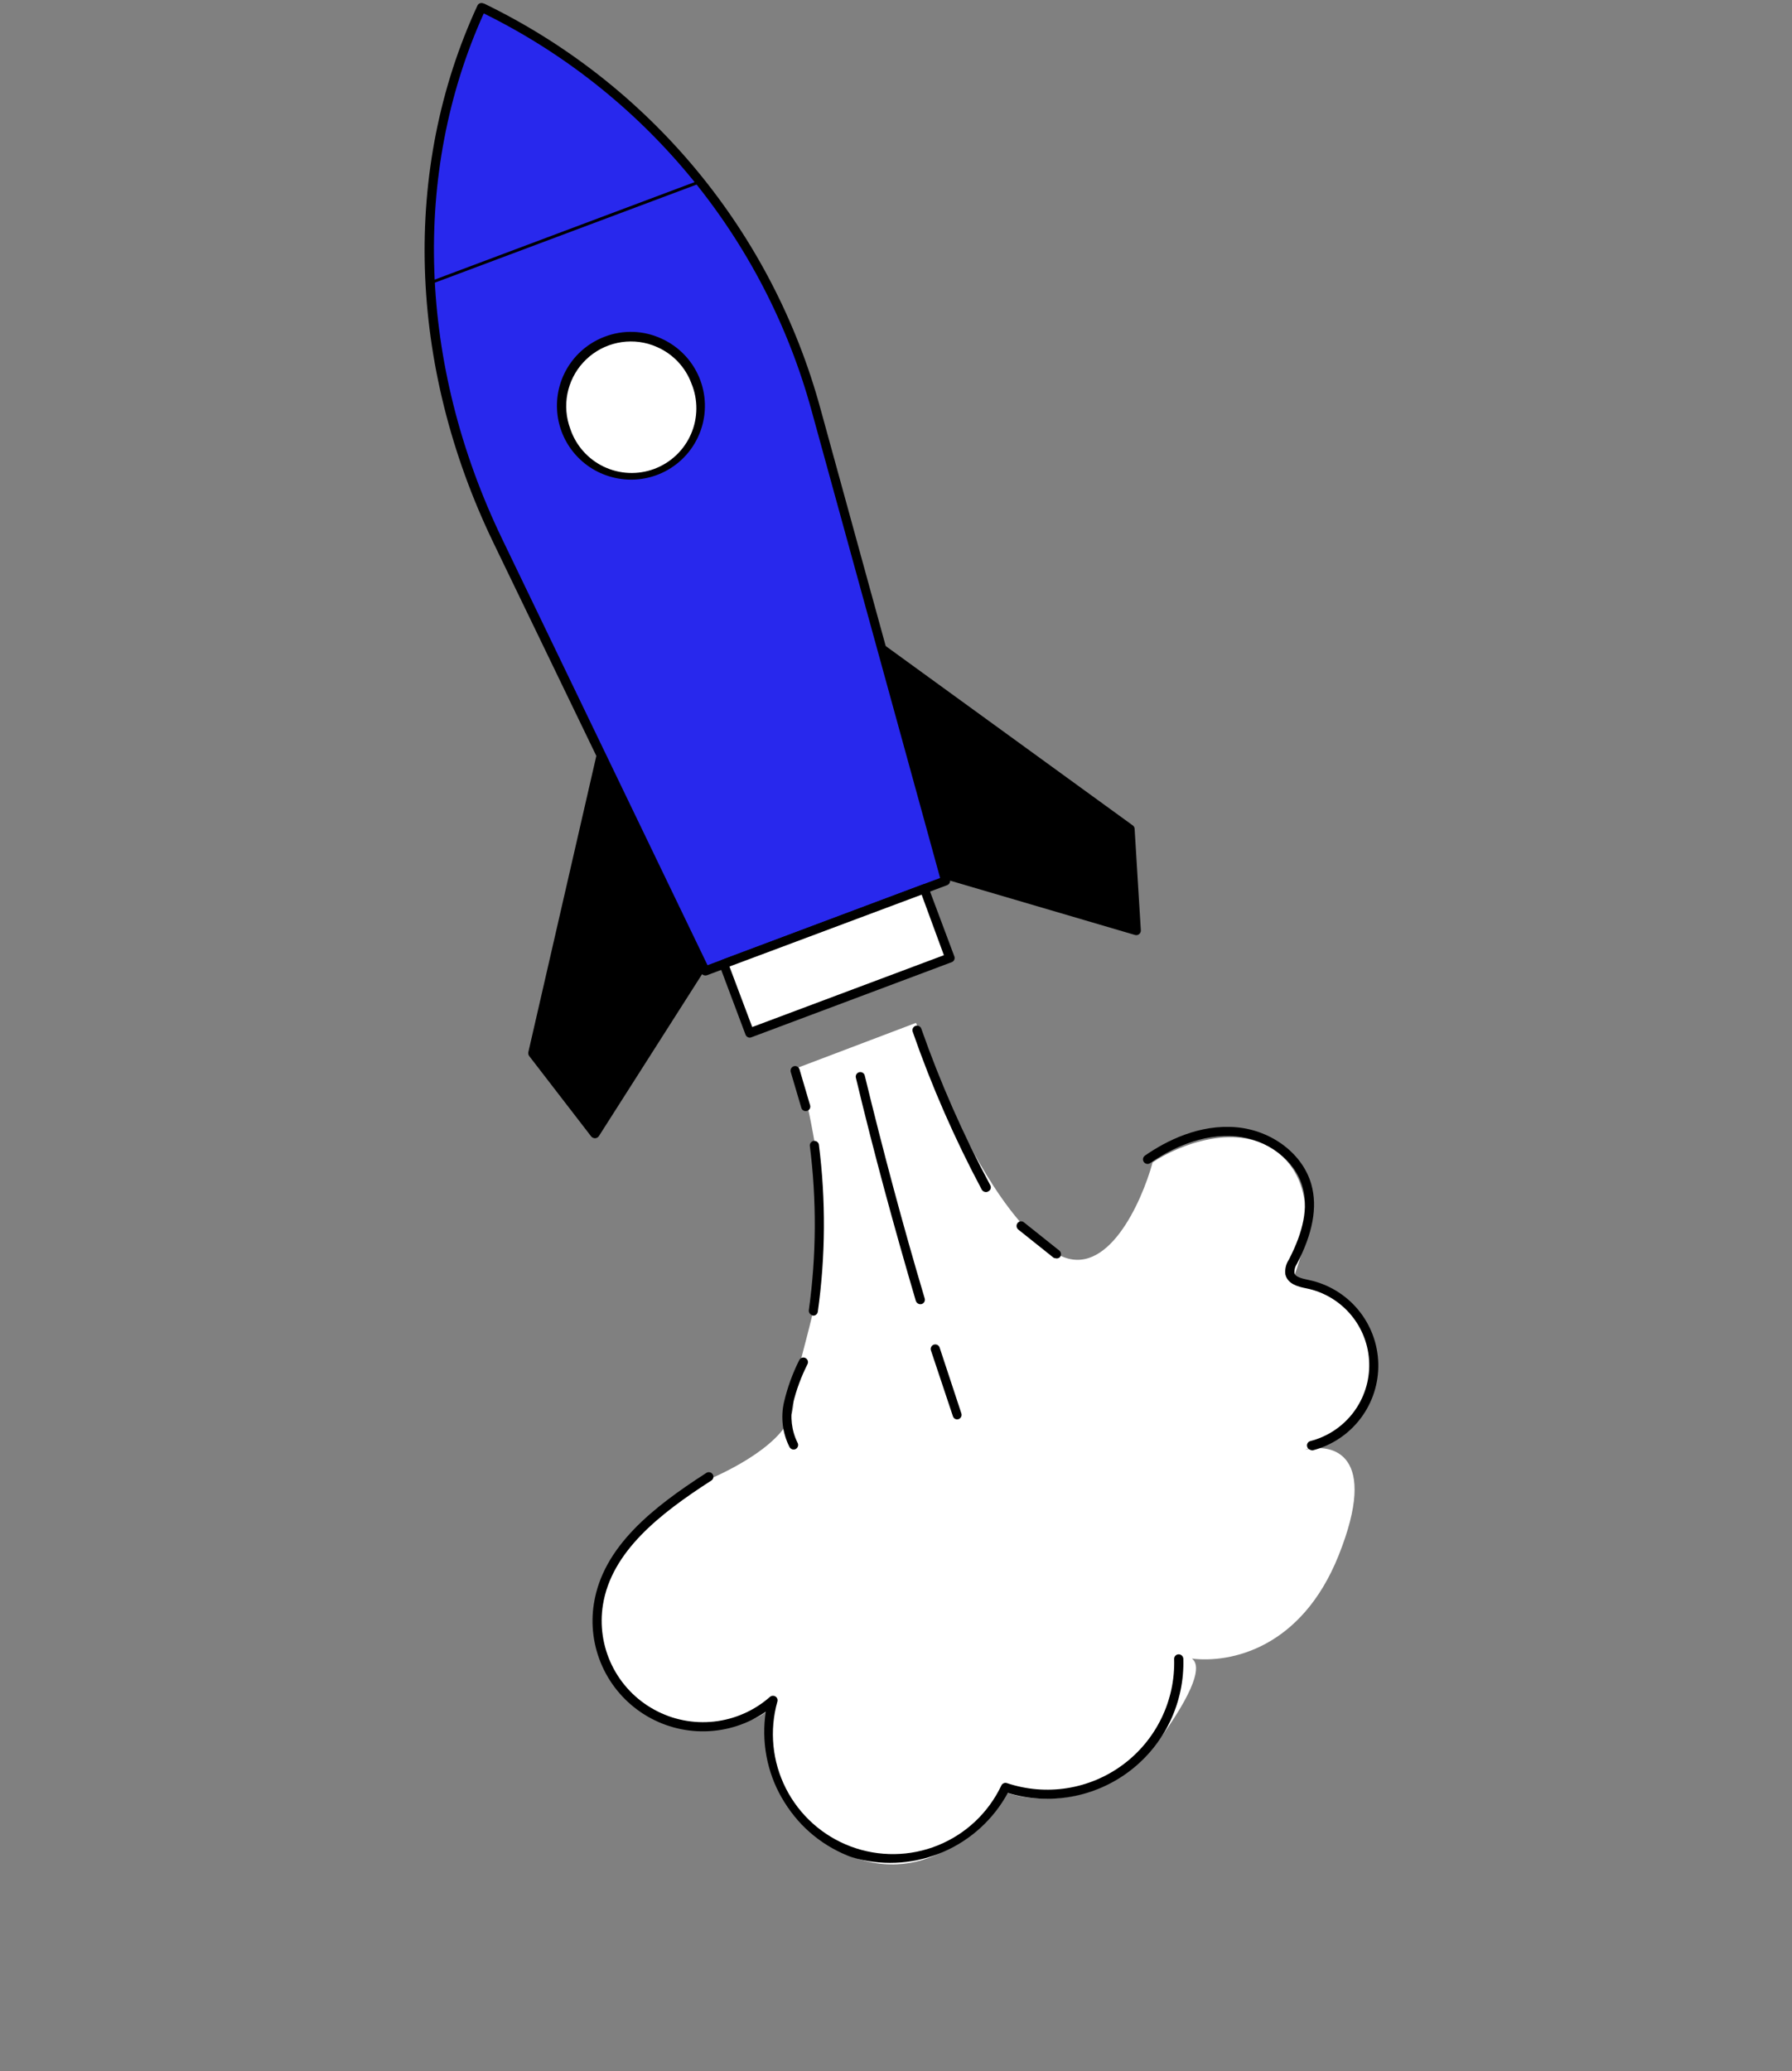 <?xml version="1.0" encoding="UTF-8"?> <svg xmlns="http://www.w3.org/2000/svg" width="212" height="245" viewBox="0 0 212 245" fill="none"><rect x="0" y="0" width="212" height="245" fill="#808080" stroke="none"/> <path d="M97.363 147.5C97.763 141.1 95.863 131.833 94.863 128L93.863 126.5L108.363 121L112.363 130.5C114.363 135.333 119.763 145.7 125.363 148.5C130.963 151.3 135.03 142.333 136.363 137.5C139.363 135.5 146.563 132.5 151.363 136.5C156.163 140.5 154.363 148.167 152.863 151.5C155.863 152.167 161.963 155 162.363 161C162.763 167 157.196 170.5 154.363 171.5C157.696 170.667 163.163 172 158.363 184C153.96 195.007 145.575 196.759 141.002 196.202C141.846 196.788 142.142 198.809 137.363 205.5C131.363 213.9 122.53 213.333 118.863 212C116.363 216.333 108.963 223.8 99.363 219C90.507 214.572 90.048 206.399 91.077 202.019C90.576 202.704 89.379 203.497 86.863 204C81.863 205 71.863 202 70.863 193C69.863 184 80.363 176.5 83.863 175C87.363 173.5 93.863 170 93.863 166C93.863 162 96.863 155.5 97.363 147.5Z" fill="white"></path> <path d="M70.376 134.111L63.032 124.586L73.984 76.82L86.175 109.326L70.376 134.111Z" fill="black"></path> <path d="M70.234 134.622C70.12 134.592 70.018 134.527 69.941 134.438L62.598 124.912C62.553 124.847 62.522 124.774 62.506 124.697C62.49 124.62 62.49 124.54 62.505 124.462L73.467 76.699C73.492 76.584 73.554 76.481 73.643 76.404C73.732 76.327 73.844 76.281 73.962 76.274C74.079 76.266 74.196 76.297 74.294 76.362C74.392 76.426 74.467 76.521 74.506 76.632L86.697 109.139C86.724 109.218 86.733 109.301 86.724 109.384C86.715 109.467 86.688 109.546 86.644 109.617L70.846 134.402C70.797 134.474 70.732 134.533 70.657 134.576C70.581 134.619 70.497 134.643 70.41 134.648C70.35 134.652 70.29 134.643 70.234 134.622ZM63.62 124.451L70.364 133.202L85.61 109.296L74.139 78.698L63.62 124.451Z" fill="black"></path> <path d="M134.428 110.094L133.703 98.083L94.051 69.295L106.239 101.812L134.428 110.094Z" fill="black"></path> <path d="M134.286 110.605L106.086 102.32C106.005 102.298 105.93 102.257 105.868 102.2C105.805 102.143 105.758 102.072 105.73 101.992L93.54 69.486C93.5 69.377 93.496 69.26 93.526 69.149C93.557 69.039 93.622 68.94 93.711 68.868C93.803 68.796 93.915 68.756 94.031 68.753C94.148 68.75 94.262 68.785 94.357 68.853L134.009 97.64C134.075 97.686 134.129 97.746 134.167 97.817C134.206 97.887 134.227 97.965 134.229 98.045L134.965 110.06C134.969 110.145 134.952 110.23 134.917 110.308C134.881 110.386 134.828 110.454 134.76 110.507C134.695 110.56 134.618 110.596 134.535 110.613C134.453 110.63 134.367 110.628 134.286 110.605ZM106.65 101.364L133.844 109.347L133.175 98.372L95.184 70.79L106.65 101.364Z" fill="black"></path> <path d="M83.435 114.861L58.907 63.968C48.945 43.304 47.996 20.281 56.932 0.85L57.039 0.879C66.63 5.545 75.116 12.204 81.928 20.412C88.74 28.62 93.721 38.188 96.538 48.475L111.857 104.208L83.435 114.861Z" fill="#2828ED"></path> <path d="M83.293 115.372C83.219 115.352 83.149 115.318 83.09 115.269C83.03 115.221 82.981 115.161 82.946 115.092L58.401 64.263C48.203 43.167 47.543 19.972 56.478 0.667C56.508 0.601 56.551 0.543 56.603 0.494C56.656 0.446 56.718 0.409 56.786 0.385C56.923 0.34 57.072 0.349 57.203 0.409L57.299 0.436C66.961 5.119 75.509 11.817 82.367 20.078C89.225 28.34 94.235 37.974 97.059 48.333L112.381 104.056C112.418 104.186 112.404 104.326 112.343 104.447C112.282 104.568 112.177 104.661 112.05 104.709L83.625 115.372C83.517 115.405 83.401 115.405 83.293 115.372ZM57.232 1.587C48.68 20.505 49.464 43.127 59.396 63.736L83.704 114.179L111.22 103.86L96.02 48.607C93.253 38.469 88.364 29.036 81.677 20.93C74.99 12.824 66.658 6.231 57.232 1.587Z" fill="black"></path> <path d="M66.956 50.871C66.388 49.355 66.282 47.704 66.652 46.128C67.022 44.551 67.851 43.12 69.034 42.015C70.218 40.909 71.702 40.18 73.3 39.918C74.898 39.657 76.538 39.875 78.012 40.546C79.486 41.216 80.728 42.309 81.581 43.685C82.434 45.062 82.86 46.66 82.804 48.279C82.749 49.897 82.215 51.462 81.269 52.777C80.324 54.092 79.01 55.097 77.493 55.665C75.46 56.423 73.209 56.344 71.234 55.446C69.259 54.547 67.721 52.902 66.956 50.871Z" fill="white"></path> <path d="M72.298 56.413C70.52 55.923 68.943 54.882 67.793 53.44C66.642 51.998 65.979 50.229 65.897 48.386C65.815 46.544 66.318 44.723 67.336 43.184C68.353 41.646 69.831 40.469 71.559 39.823C72.631 39.414 73.774 39.223 74.921 39.262C76.068 39.3 77.196 39.568 78.238 40.048C80.249 40.951 81.844 42.58 82.703 44.609C83.562 46.639 83.622 48.918 82.87 50.99C82.118 53.062 80.61 54.772 78.649 55.778C76.688 56.784 74.419 57.011 72.298 56.413ZM76.668 40.667C75.308 40.294 73.872 40.303 72.517 40.694C71.163 41.085 69.942 41.843 68.991 42.883C68.039 43.923 67.393 45.206 67.124 46.59C66.856 47.974 66.974 49.405 67.467 50.726C67.793 51.701 68.313 52.6 68.994 53.37C69.676 54.14 70.505 54.764 71.434 55.207C72.362 55.649 73.369 55.9 74.397 55.944C75.424 55.988 76.449 55.825 77.412 55.465C78.375 55.104 79.255 54.553 80.001 53.845C80.746 53.137 81.341 52.286 81.75 51.343C82.159 50.4 82.375 49.384 82.383 48.356C82.391 47.328 82.192 46.309 81.798 45.359C81.449 44.417 80.916 43.553 80.23 42.82C79.544 42.086 78.718 41.496 77.802 41.085C77.436 40.916 77.056 40.776 76.668 40.667Z" fill="black"></path> <path d="M109.325 105.162L85.634 114.043L88.698 122.216L112.389 113.335L109.325 105.162Z" fill="white"></path> <path d="M88.556 122.726C88.474 122.704 88.399 122.663 88.337 122.606C88.275 122.549 88.228 122.477 88.2 122.398L85.127 114.218C85.084 114.085 85.091 113.94 85.148 113.811C85.176 113.747 85.217 113.688 85.268 113.639C85.319 113.59 85.379 113.552 85.445 113.527L109.147 104.637C109.212 104.612 109.282 104.6 109.352 104.604C109.422 104.608 109.491 104.626 109.554 104.658C109.682 104.718 109.784 104.824 109.838 104.955L112.901 113.132C112.926 113.198 112.938 113.269 112.936 113.34C112.934 113.41 112.917 113.48 112.888 113.545C112.858 113.609 112.816 113.667 112.763 113.715C112.711 113.763 112.649 113.8 112.582 113.823L88.894 122.705C88.787 122.751 88.668 122.758 88.556 122.726ZM86.298 114.337L88.99 121.493L111.666 112.995L109.033 105.832L86.298 114.337Z" fill="black"></path> <path d="M50.828 33.668C50.802 33.662 50.777 33.649 50.756 33.631C50.735 33.614 50.718 33.591 50.708 33.566C50.686 33.524 50.681 33.476 50.694 33.43C50.706 33.385 50.736 33.346 50.776 33.321L83.014 21.228C83.056 21.207 83.105 21.202 83.15 21.215C83.195 21.227 83.234 21.256 83.259 21.296C83.271 21.317 83.279 21.339 83.282 21.363C83.285 21.386 83.283 21.41 83.277 21.433C83.271 21.456 83.26 21.477 83.245 21.496C83.23 21.514 83.212 21.53 83.191 21.541L50.955 33.623C50.92 33.654 50.875 33.67 50.828 33.668Z" fill="black"></path> <path d="M96.076 155.576C95.952 155.54 95.845 155.461 95.774 155.353C95.703 155.245 95.673 155.115 95.689 154.987C96.585 148.534 96.624 141.99 95.804 135.527C95.797 135.391 95.842 135.257 95.93 135.153C96.017 135.048 96.14 134.981 96.275 134.963C96.41 134.946 96.547 134.98 96.658 135.058C96.769 135.137 96.846 135.255 96.875 135.388C97.711 141.958 97.669 148.609 96.751 155.167C96.732 155.309 96.656 155.437 96.542 155.524C96.428 155.61 96.284 155.648 96.142 155.629L96.076 155.576Z" fill="black"></path> <path d="M95.178 131.42C95.088 131.397 95.006 131.351 94.939 131.287C94.873 131.222 94.824 131.141 94.799 131.051L93.546 126.805C93.508 126.666 93.525 126.518 93.594 126.391C93.664 126.265 93.78 126.171 93.918 126.129C94.055 126.09 94.202 126.107 94.326 126.176C94.451 126.245 94.543 126.36 94.584 126.497L95.836 130.743C95.857 130.81 95.865 130.881 95.859 130.952C95.852 131.022 95.831 131.09 95.798 131.153C95.765 131.215 95.719 131.27 95.665 131.315C95.61 131.359 95.546 131.392 95.478 131.412C95.381 131.442 95.277 131.445 95.178 131.42Z" fill="black"></path> <path d="M93.746 171.452C93.608 171.412 93.489 171.322 93.414 171.199C92.568 169.545 92.336 167.644 92.759 165.835C93.161 164.124 93.763 162.467 94.553 160.898C94.614 160.769 94.723 160.67 94.857 160.621C94.991 160.572 95.138 160.578 95.268 160.637C95.333 160.667 95.391 160.708 95.44 160.76C95.489 160.812 95.527 160.873 95.552 160.94C95.577 161.006 95.589 161.077 95.587 161.149C95.585 161.22 95.568 161.29 95.539 161.355C94.784 162.847 94.204 164.421 93.812 166.047C93.451 167.603 93.642 169.237 94.353 170.668C94.423 170.793 94.44 170.94 94.402 171.078C94.364 171.215 94.273 171.332 94.149 171.403C94.026 171.471 93.881 171.488 93.746 171.452Z" fill="black"></path> <path d="M116.475 140.988C116.331 140.944 116.21 140.844 116.139 140.712C112.941 134.715 110.213 128.48 107.98 122.063C107.953 121.994 107.941 121.922 107.944 121.849C107.946 121.776 107.963 121.704 107.994 121.638C108.025 121.571 108.069 121.512 108.124 121.464C108.178 121.415 108.242 121.378 108.311 121.354C108.381 121.331 108.454 121.322 108.527 121.327C108.6 121.333 108.67 121.354 108.735 121.387C108.8 121.421 108.857 121.468 108.904 121.524C108.95 121.581 108.984 121.646 109.005 121.716C111.239 128.074 113.961 134.249 117.144 140.188C117.18 140.249 117.204 140.317 117.213 140.388C117.222 140.458 117.217 140.53 117.198 140.599C117.179 140.667 117.146 140.731 117.102 140.787C117.058 140.842 117.003 140.889 116.94 140.923C116.873 140.969 116.796 141 116.716 141.011C116.635 141.023 116.552 141.015 116.475 140.988Z" fill="black"></path> <path d="M124.845 148.838C124.774 148.834 124.705 148.815 124.643 148.782L120.456 145.441C120.347 145.348 120.278 145.216 120.264 145.073C120.25 144.93 120.292 144.788 120.382 144.675C120.426 144.62 120.481 144.574 120.543 144.54C120.605 144.506 120.673 144.485 120.743 144.478C120.814 144.471 120.885 144.478 120.953 144.498C121.02 144.519 121.083 144.553 121.137 144.598L125.324 147.939C125.433 148.032 125.502 148.164 125.516 148.307C125.53 148.45 125.488 148.592 125.398 148.705C125.327 148.776 125.238 148.826 125.141 148.85C125.043 148.873 124.941 148.869 124.845 148.838Z" fill="black"></path> <path d="M101.393 219.873C101.01 219.767 100.627 219.661 100.248 219.498C96.962 218.157 94.224 215.75 92.472 212.665C90.721 209.579 90.058 205.994 90.591 202.486C88.485 203.943 85.998 204.75 83.437 204.805C80.877 204.86 78.357 204.161 76.191 202.795C74.025 201.429 72.308 199.456 71.254 197.122C70.201 194.788 69.856 192.195 70.265 189.667C71.341 182.937 77.275 178.289 83.53 174.258C83.59 174.213 83.658 174.181 83.73 174.164C83.803 174.147 83.878 174.144 83.951 174.157C84.024 174.171 84.094 174.199 84.156 174.24C84.218 174.281 84.27 174.335 84.311 174.397C84.351 174.46 84.378 174.53 84.39 174.603C84.402 174.677 84.399 174.752 84.38 174.824C84.362 174.896 84.329 174.963 84.284 175.022C84.238 175.081 84.181 175.13 84.115 175.165C78.07 179.06 72.344 183.537 71.33 189.836C70.939 192.274 71.31 194.773 72.392 196.992C73.474 199.211 75.216 201.041 77.377 202.233C79.539 203.426 82.017 203.921 84.471 203.652C86.925 203.384 89.236 202.364 91.089 200.732C91.177 200.657 91.287 200.612 91.403 200.603C91.519 200.593 91.634 200.621 91.733 200.682C91.834 200.742 91.911 200.834 91.953 200.944C91.995 201.053 92 201.173 91.967 201.285C91.002 204.711 91.359 208.374 92.967 211.548C94.575 214.723 97.317 217.178 100.649 218.428C103.981 219.677 107.661 219.629 110.96 218.294C114.258 216.958 116.935 214.433 118.46 211.218C118.516 211.096 118.615 211 118.738 210.948C118.86 210.895 118.998 210.889 119.124 210.932C121.418 211.701 123.863 211.904 126.252 211.525C128.641 211.146 130.903 210.195 132.845 208.754C134.788 207.313 136.353 205.423 137.408 203.247C138.464 201.07 138.978 198.671 138.906 196.253C138.903 196.182 138.914 196.112 138.939 196.045C138.963 195.978 139.001 195.917 139.049 195.866C139.098 195.814 139.156 195.772 139.221 195.744C139.286 195.715 139.356 195.7 139.427 195.698C139.571 195.695 139.711 195.748 139.816 195.845C139.922 195.943 139.985 196.078 139.993 196.222C140.067 198.775 139.533 201.308 138.435 203.614C137.337 205.919 135.706 207.931 133.677 209.481C131.649 211.032 129.28 212.078 126.767 212.532C124.254 212.987 121.669 212.837 119.226 212.095C117.543 215.191 114.875 217.637 111.645 219.046C108.415 220.455 104.807 220.746 101.393 219.873Z" fill="black"></path> <path d="M155.015 171.509C154.925 171.483 154.843 171.435 154.777 171.369C154.711 171.302 154.663 171.22 154.639 171.129C154.619 171.06 154.614 170.988 154.623 170.917C154.633 170.846 154.656 170.778 154.693 170.716C154.729 170.654 154.777 170.6 154.835 170.558C154.893 170.516 154.959 170.485 155.028 170.469C157.057 169.946 158.85 168.752 160.113 167.08C161.376 165.408 162.035 163.358 161.983 161.263C161.932 159.169 161.172 157.153 159.827 155.546C158.483 153.939 156.634 152.834 154.582 152.412C153.68 152.231 152.337 151.95 152.062 150.75C151.988 150.138 152.135 149.52 152.477 149.008C154.231 145.619 154.767 142.821 154.102 140.424C153.219 137.243 149.94 134.763 146.204 134.425C142.131 134.063 138.446 135.941 136.074 137.587C136.016 137.628 135.95 137.658 135.881 137.673C135.811 137.689 135.74 137.691 135.669 137.679C135.599 137.667 135.532 137.641 135.472 137.603C135.412 137.566 135.36 137.516 135.319 137.458C135.277 137.4 135.248 137.334 135.233 137.265C135.217 137.196 135.215 137.124 135.227 137.054C135.239 136.983 135.265 136.916 135.302 136.856C135.34 136.796 135.39 136.744 135.448 136.703C137.975 134.95 141.9 132.955 146.296 133.35C150.511 133.74 154.141 136.524 155.144 140.139C155.882 142.809 155.306 145.917 153.426 149.512C153.213 149.824 153.109 150.199 153.131 150.576C153.228 151.051 153.979 151.236 154.803 151.408C157.094 151.881 159.157 153.117 160.656 154.913C162.155 156.709 163.001 158.96 163.057 161.299C163.112 163.637 162.374 165.926 160.963 167.792C159.552 169.657 157.55 170.99 155.284 171.572C155.191 171.572 155.099 171.551 155.015 171.509Z" fill="black"></path> <path d="M108.732 154.261C108.645 154.236 108.565 154.191 108.498 154.128C108.432 154.066 108.381 153.989 108.35 153.903C105.777 145.163 103.374 136.344 101.266 127.538C101.242 127.466 101.232 127.391 101.239 127.316C101.245 127.241 101.267 127.169 101.302 127.103C101.338 127.037 101.388 126.979 101.447 126.933C101.506 126.887 101.575 126.854 101.648 126.836C101.721 126.818 101.796 126.815 101.87 126.828C101.944 126.841 102.015 126.869 102.078 126.91C102.14 126.952 102.193 127.006 102.234 127.069C102.274 127.132 102.301 127.203 102.313 127.278C104.456 136.082 106.807 144.921 109.391 153.584C109.422 153.676 109.427 153.776 109.406 153.871C109.384 153.966 109.337 154.054 109.269 154.124C109.201 154.194 109.115 154.244 109.02 154.268C108.925 154.292 108.826 154.29 108.732 154.261Z" fill="black"></path> <path d="M113.113 167.894C113.026 167.873 112.947 167.83 112.881 167.77C112.816 167.71 112.767 167.634 112.738 167.55L110.128 159.728C110.089 159.594 110.103 159.45 110.168 159.326C110.232 159.203 110.342 159.109 110.474 159.064C110.607 159.019 110.751 159.028 110.877 159.087C111.004 159.146 111.102 159.252 111.153 159.382L113.731 167.195C113.777 167.331 113.767 167.479 113.703 167.608C113.64 167.736 113.528 167.834 113.392 167.88C113.302 167.91 113.205 167.915 113.113 167.894Z" fill="black"></path> </svg> 